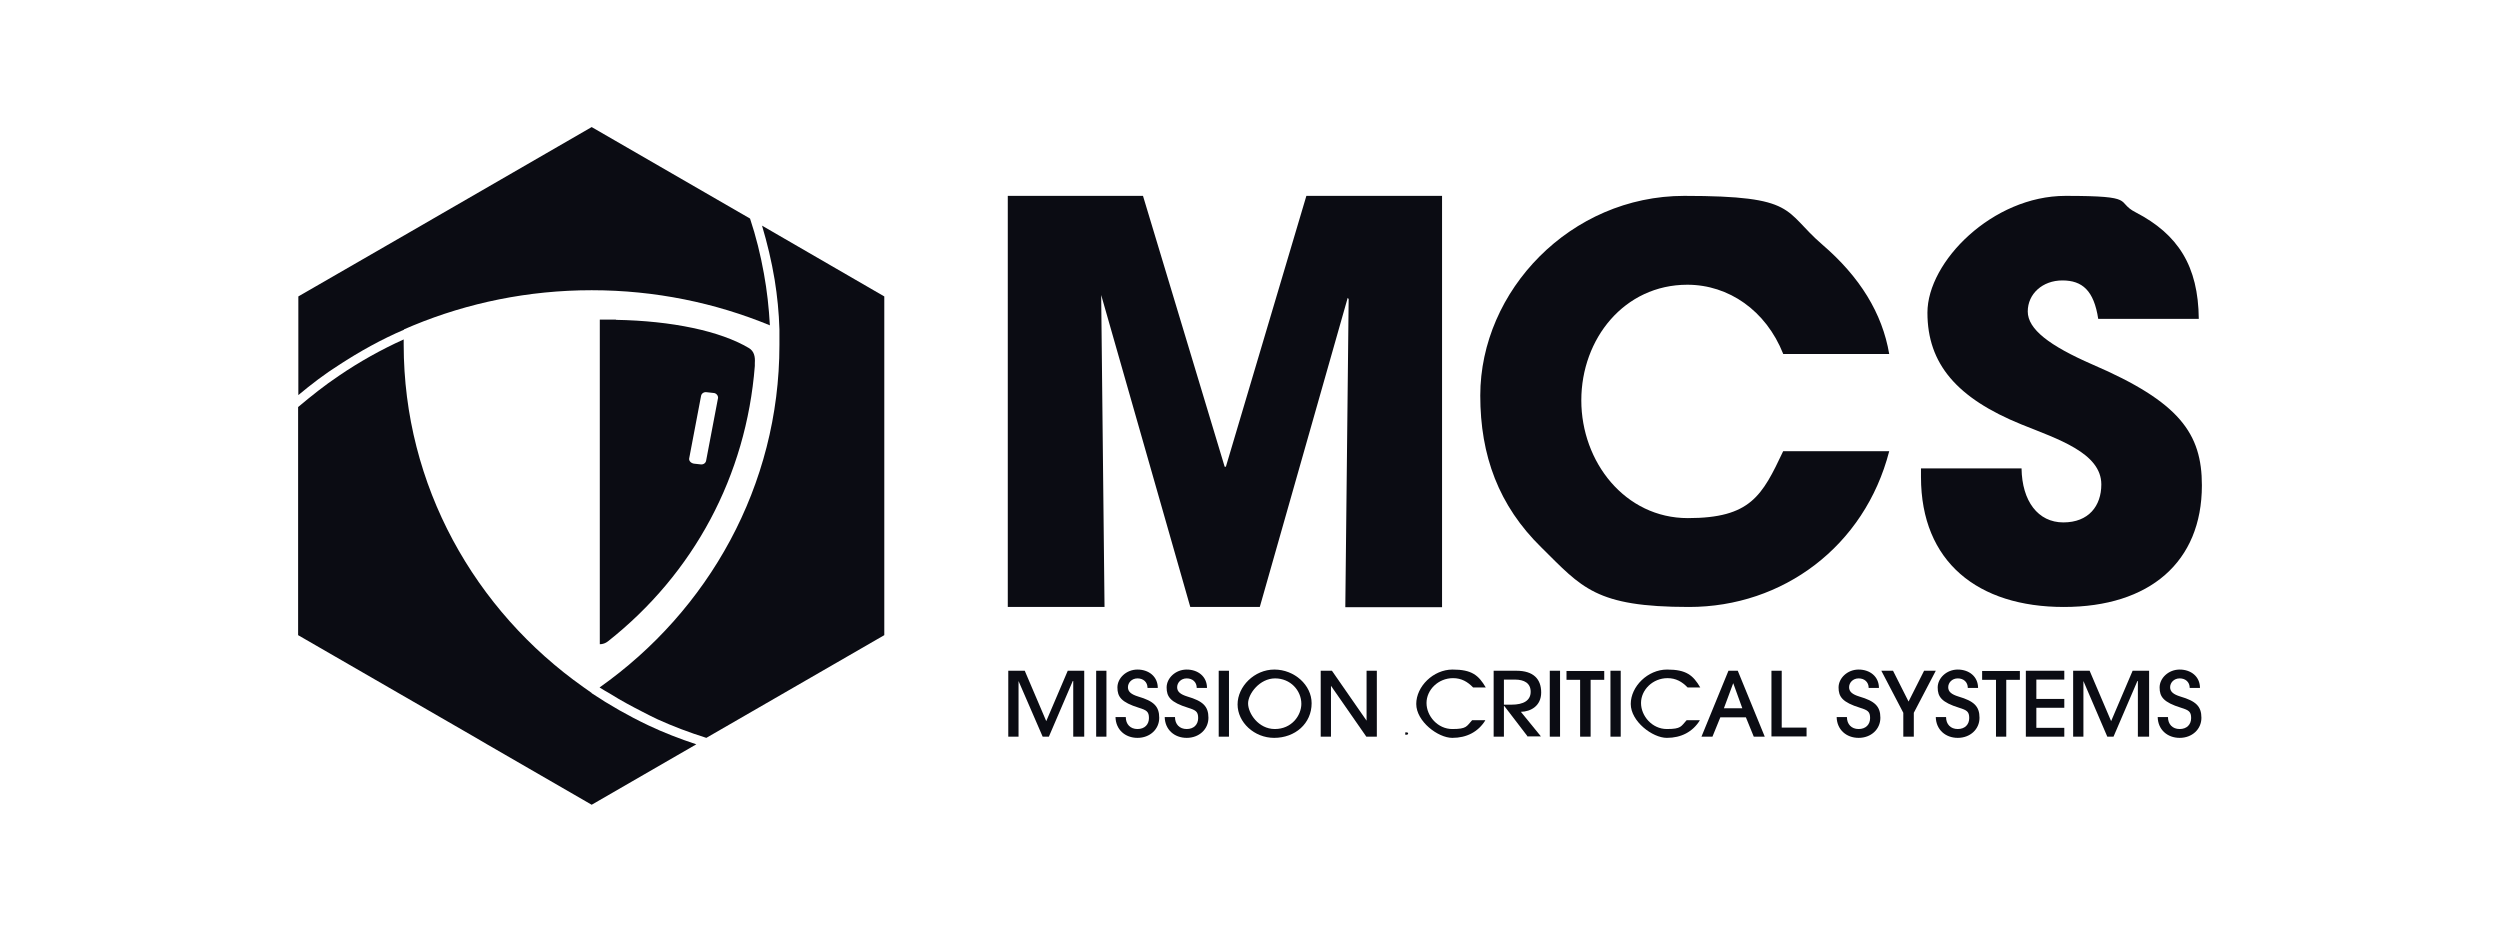 <?xml version="1.0" encoding="UTF-8"?>
<svg id="Layer_1" xmlns="http://www.w3.org/2000/svg" version="1.1" viewBox="0 0 1046.6 390">
  <!-- Generator: Adobe Illustrator 30.0.0, SVG Export Plug-In . SVG Version: 2.1.1 Build 123)  -->
  <defs>
    <style>
      .st0 {
        fill: #0b0c13;
      }
    </style>
  </defs>
  <g>
    <g>
      <path class="st0" d="M449.3,308.4v-23.3h-.2l-10,23.3h-2.6l-10.1-23.3h0v23.3h-4.3v-27.6h6.9l9,21.1,9-21.1h6.9v27.6h-4.3Z"/>
      <path class="st0" d="M458.9,308.4v-27.6h4.3v27.6h-4.3Z"/>
      <path class="st0" d="M480.4,288c0-2.5-1.8-4-4.2-4s-4,1.8-4,3.7,1.4,3,4.3,3.9c6.5,1.9,8.8,4.1,8.8,8.9s-3.9,8.4-9.1,8.4-9.1-3.5-9.2-8.7h4.3c0,3,1.9,5,4.9,5s4.8-1.9,4.8-4.6-1-3.3-4.2-4.3c-7.4-2.3-9-4.6-9-8.5s3.7-7.5,8.4-7.5,8.5,2.9,8.5,7.7h-4.4q0,0,0,0Z"/>
      <path class="st0" d="M501,288c0-2.5-1.8-4-4.2-4s-4,1.8-4,3.7,1.4,3,4.3,3.9c6.5,1.9,8.8,4.1,8.8,8.9s-3.9,8.4-9.1,8.4-9.1-3.5-9.2-8.7h4.3c0,3,1.9,5,4.9,5s4.8-1.9,4.8-4.6-1-3.3-4.2-4.3c-7.4-2.3-9-4.6-9-8.5s3.7-7.5,8.4-7.5,8.5,2.9,8.5,7.7h-4.4Z"/>
      <path class="st0" d="M510.2,308.4v-27.6h4.3v27.6h-4.3Z"/>
      <path class="st0" d="M533.4,308.9c-8.3,0-15.3-6.5-15.3-14s7-14.6,15.4-14.6,15.6,6.5,15.6,14.1c0,8.5-6.9,14.5-15.7,14.5ZM544.8,294.7c0-5.7-4.6-10.7-11-10.7s-11.3,6.4-11.3,10.5,4.3,10.7,11.2,10.7c7,0,11.1-5.6,11.1-10.6Z"/>
      <path class="st0" d="M572,308.4l-14.8-21.3h0v21.3h-4.3v-27.6h4.7l14.5,20.9h0v-20.9h4.3v27.6h-4.5Z"/>
      <path class="st0" d="M621.8,301.6c-3,4.8-7.8,7.3-13.8,7.3s-15.1-6.9-15.1-14.2,7.1-14.4,15.2-14.4,10.9,2.4,13.9,7.5h-5.3c-2.3-2.4-4.9-3.9-8.4-3.9-6.2,0-11.1,4.9-11.1,10.4s4.7,10.9,10.8,10.9,5.9-1.1,8.3-3.7h5.4Z"/>
      <path class="st0" d="M639.6,308.4l-9.8-12.8h-.2v12.8h-4.3v-27.6h9.5c7.2,0,10.4,3.5,10.4,9.1s-4.3,8-8.5,8.1l8.4,10.3h-5.4ZM632.8,295c5.1,0,8-1.8,8-5.4s-2.7-5.1-6.6-5.1h-4.6v10.5h3.2Z"/>
      <path class="st0" d="M648.8,308.4v-27.6h4.3v27.6h-4.3Z"/>
      <path class="st0" d="M661.5,308.4v-23.8h-5.7v-3.7h15.8v3.7h-5.7v23.8h-4.4Z"/>
      <path class="st0" d="M674.2,308.4v-27.6h4.3v27.6h-4.3Z"/>
      <path class="st0" d="M711.6,301.6c-3,4.8-7.8,7.3-13.8,7.3s-15.1-6.9-15.1-14.2,7.1-14.4,15.2-14.4,10.9,2.4,13.9,7.5h-5.3c-2.3-2.4-4.9-3.9-8.4-3.9-6.2,0-11.1,4.9-11.1,10.4s4.7,10.9,10.8,10.9,5.9-1.1,8.3-3.7h5.4Z"/>
      <path class="st0" d="M734.2,308.4l-3.3-8.1h-10.7l-3.3,8.1h-4.6l11.3-27.6h3.9l11.3,27.6h-4.7ZM725.6,286h0l-3.9,10.5h7.7l-3.8-10.5Z"/>
      <path class="st0" d="M741.6,308.4v-27.6h4.3v23.8h10.4v3.7h-14.7Z"/>
      <path class="st0" d="M782.3,288c0-2.5-1.8-4-4.2-4s-4,1.8-4,3.7,1.4,3,4.3,3.9c6.5,1.9,8.8,4.1,8.8,8.9s-3.9,8.4-9.1,8.4-9.1-3.5-9.2-8.7h4.3c0,3,1.9,5,4.9,5s4.8-1.9,4.8-4.6-1-3.3-4.2-4.3c-7.4-2.3-9-4.6-9-8.5s3.7-7.5,8.4-7.5,8.5,2.9,8.5,7.7h-4.4q0,0,0,0Z"/>
      <path class="st0" d="M796.8,308.4v-10l-9.2-17.6h4.9l6.5,12.9,6.5-12.9h4.9l-9.2,17.6v10h-4.4Z"/>
      <path class="st0" d="M823.8,288c0-2.5-1.8-4-4.2-4s-4,1.8-4,3.7,1.4,3,4.3,3.9c6.5,1.9,8.8,4.1,8.8,8.9s-3.9,8.4-9.1,8.4-9.1-3.5-9.2-8.7h4.3c0,3,1.9,5,4.9,5s4.8-1.9,4.8-4.6-1-3.3-4.2-4.3c-7.4-2.3-9-4.6-9-8.5s3.7-7.5,8.4-7.5,8.5,2.9,8.5,7.7h-4.4Z"/>
      <path class="st0" d="M835.6,308.4v-23.8h-5.8v-3.7h15.8v3.7h-5.7v23.8h-4.3Z"/>
      <path class="st0" d="M848.1,308.4v-27.6h16.1v3.7h-11.7v8.1h11.7v3.7h-11.7v8.4h11.7v3.7h-16.1Z"/>
      <path class="st0" d="M895,308.4v-23.3h-.2l-10,23.3h-2.6l-10-23.3h0v23.3h-4.3v-27.6h6.9l9,21.1,9-21.1h6.9v27.6h-4.4Z"/>
      <path class="st0" d="M916.7,288c0-2.5-1.8-4-4.2-4s-4,1.8-4,3.7,1.4,3,4.3,3.9c6.5,1.9,8.8,4.1,8.8,8.9s-3.9,8.4-9.1,8.4-9.1-3.5-9.2-8.7h4.3c0,3,1.9,5,4.9,5s4.8-1.9,4.8-4.6-1-3.3-4.2-4.3c-7.4-2.3-9-4.6-9-8.5s3.7-7.5,8.4-7.5,8.5,2.9,8.5,7.7h-4.4Z"/>
    </g>
    <g>
      <path class="st0" d="M563.2,254.2l1.4-129-.4-.5-36.8,129.4h-29.1l-37.3-130.6,1.4,130.6h-40.5V82h56.6l34.2,113.4h.5l33.7-113.4h56.8v172.2h-40.4Z"/>
      <path class="st0" d="M746.5,148.1c-7.2-18.1-22.8-28.9-40.1-28.9-26.4,0-44.4,22.6-44.4,48.4s18.3,49.3,44.6,49.3,31.1-9.4,39.9-28h44.4c-10.3,39.9-44.6,65.2-83.8,65.2s-44.8-8.1-61.8-24.9c-17.9-17.5-25.6-38.5-25.6-63.6,0-43.9,37.8-83.6,85.4-83.6s41.3,6.2,57.8,20.4c15.7,13.5,25.1,28.7,28,45.8h-44.4Z"/>
      <path class="st0" d="M878.4,133.5c-1.8-11.9-6.7-16.1-15-16.1s-14.5,5.6-14.5,13,9,14.3,27.1,22.2c36.5,15.7,45.8,28.9,45.8,50.6,0,32.1-21.9,50.9-57.8,50.9s-59.8-18.8-59.8-54.4v-3.6h42.1c.2,13.7,6.9,22.6,17.5,22.6s15.9-6.9,15.9-15.9c0-13.2-18.3-19-33.4-25.1-27.1-11-39.4-25.4-39.4-46.8s27.3-48.9,57.8-48.9,20.6,2.4,29.4,6.9c17.7,9.2,26.2,22.4,26.4,44.6h-42q0,0,0,0Z"/>
    </g>
  </g>
  <g>
    <path class="st0" d="M319,94.4c2.2,7.4,4,14.9,5.3,22.7,1.1,6.8,1.8,13.8,2,20.8,0,1.4,0,2.8,0,4.3s0,1.5,0,2.2c0,59-29.8,111.3-75.3,143.4,1.5,1,3.2,1.9,4.7,2.8,4.3,2.7,8.8,5.1,13.3,7.4,2.1,1.1,4.1,2.1,6.2,3.1,6.6,3,13.5,5.6,20.5,7.8l74.5-43V124.1l-51.3-29.7Z"/>
    <path class="st0" d="M169.1,137.9c1.3-.6,2.7-1.1,4-1.7,22.8-9.4,48-14.7,74.6-14.7s51.8,5.3,74.6,14.7c-.4-7.4-1.2-14.6-2.5-21.7-1.4-7.8-3.3-15.5-5.8-23l-66.3-38.3-66.3,38.3-5,2.9-51.5,29.7v41.3c5.4-4.5,11-8.8,17-12.6,8.6-5.6,17.7-10.7,27.3-14.8Z"/>
    <path class="st0" d="M247.7,290.1c-1.1-.8-2.3-1.6-3.4-2.4-45.5-32.1-75.3-84.4-75.3-143.4s0-1.5,0-2.2c-9.5,4.3-18.6,9.4-27.1,15.2-6,4-11.6,8.5-17.1,13.1v95.5l74.5,43,4.6,2.7,43.8,25.3,43.8-25.3c-6.9-2.3-13.7-4.9-20.2-8-8.2-3.9-16.1-8.4-23.6-13.4Z"/>
    <path class="st0" d="M258,133.8c-2.3,0-4.6,0-6.9,0v135.9c1.2,0,2.4-.4,3.4-1.2,36-28.4,57.9-69.4,61.5-115.3,0-.5,0-.9,0-1.2.2-2.7-.3-5-2.5-6.3-11.9-7.1-32.2-11.4-55.7-11.8ZM295.6,192.9c-.2,1-1.2,1.7-2.4,1.5l-2.7-.3c-1.2-.2-2.1-1.1-2-2.1l5-26.3c.2-1,1.2-1.7,2.4-1.5l2.7.3c1.2,0,2.1,1.1,2,2.1l-5,26.3Z"/>
  </g>
  <path class="st0" d="M588.4,307.6h.3c.5,0,.8-.2.8-.5s-.2-.5-.7-.5h-.5v1h0Z"/>
</svg>
